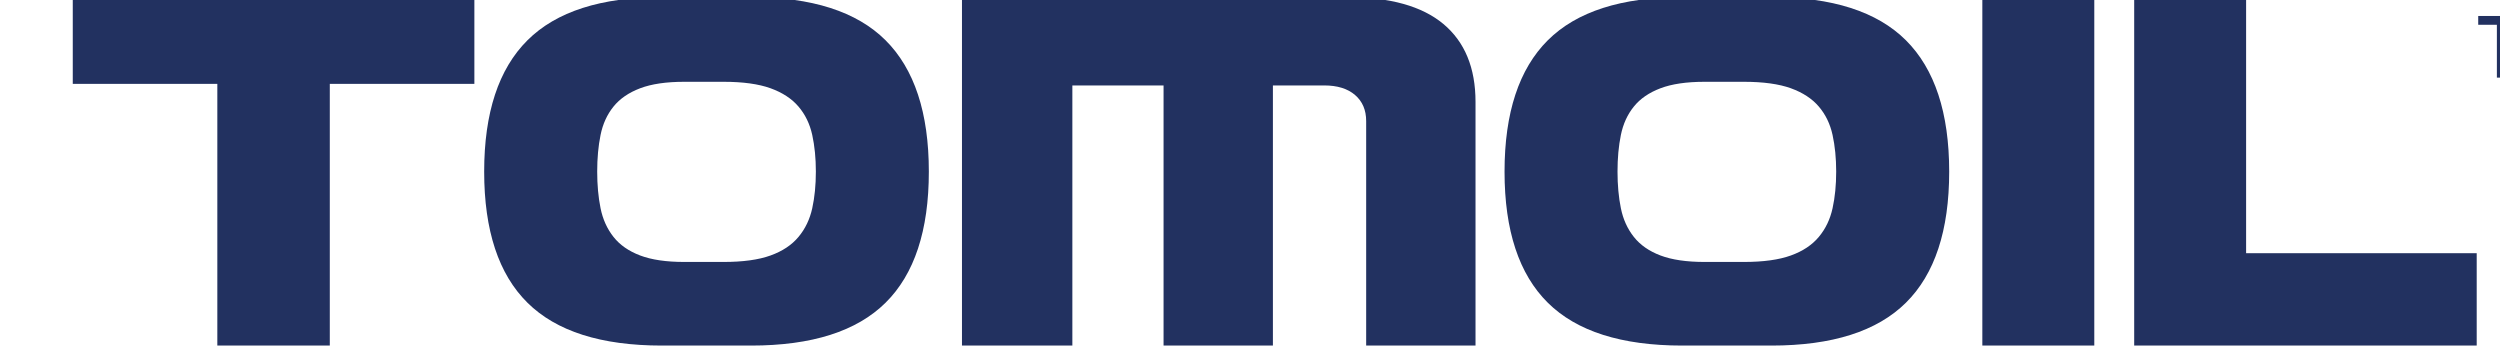 <svg width="246" height="34" viewBox="0 0 246 34" fill="none" xmlns="http://www.w3.org/2000/svg">
<g clip-path="url(#clip0_306_23989)">
<path d="M21.385 34.004V8.255H7.16V-0.279H46.678V8.255H32.452V34.004H21.385Z" fill="#223160"/>
<path d="M65.135 34.004C59.151 34.004 54.741 32.6 51.902 29.788C49.062 26.979 47.643 22.678 47.643 16.889C47.643 11.1 49.062 6.791 51.902 3.963C54.741 1.135 59.154 -0.279 65.135 -0.279H73.906C79.889 -0.279 84.299 1.135 87.139 3.963C89.976 6.791 91.398 11.1 91.398 16.889C91.398 22.678 89.978 26.979 87.139 29.788C84.299 32.6 79.889 34.004 73.906 34.004H65.135ZM71.203 25.776C73.107 25.776 74.645 25.565 75.819 25.14C76.993 24.718 77.91 24.108 78.573 23.311C79.237 22.516 79.686 21.577 79.925 20.493C80.163 19.408 80.281 18.208 80.281 16.886C80.281 15.565 80.161 14.364 79.925 13.28C79.686 12.196 79.237 11.266 78.573 10.488C77.91 9.709 76.993 9.109 75.819 8.684C74.645 8.262 73.107 8.049 71.203 8.049H67.329C65.562 8.049 64.117 8.26 62.995 8.684C61.873 9.109 60.996 9.709 60.368 10.488C59.739 11.268 59.314 12.198 59.095 13.28C58.873 14.364 58.764 15.565 58.764 16.886C58.764 18.208 58.875 19.408 59.095 20.493C59.314 21.577 59.739 22.516 60.368 23.311C60.996 24.108 61.873 24.716 62.995 25.14C64.117 25.565 65.562 25.776 67.329 25.776H71.203Z" fill="#223160"/>
<path d="M134.431 34.004V11.911C134.431 10.827 134.065 9.973 133.335 9.346C132.605 8.72 131.594 8.407 130.302 8.407H125.254V34.007H114.494V8.407H105.52V34.007H94.658V-0.279H132.546C136.76 -0.279 139.923 0.601 142.03 2.361C144.137 4.122 145.191 6.68 145.191 10.032V34.004H134.431Z" fill="#223160"/>
<path d="M165.537 34.004C159.553 34.004 155.143 32.6 152.304 29.788C149.467 26.979 148.047 22.678 148.047 16.889C148.047 11.1 149.467 6.791 152.304 3.963C155.141 1.137 159.553 -0.279 165.537 -0.279H174.308C180.291 -0.279 184.701 1.135 187.541 3.963C190.378 6.791 191.8 11.1 191.8 16.889C191.8 22.678 190.38 26.979 187.541 29.788C184.701 32.6 180.291 34.004 174.308 34.004H165.537ZM171.603 25.776C173.507 25.776 175.045 25.565 176.219 25.14C177.393 24.718 178.309 24.108 178.973 23.311C179.637 22.516 180.086 21.577 180.324 20.493C180.563 19.408 180.681 18.208 180.681 16.886C180.681 15.565 180.56 14.364 180.324 13.28C180.086 12.196 179.637 11.266 178.973 10.488C178.309 9.709 177.393 9.109 176.219 8.684C175.045 8.262 173.507 8.049 171.603 8.049H167.729C165.962 8.049 164.516 8.26 163.394 8.684C162.272 9.109 161.396 9.709 160.77 10.488C160.139 11.268 159.716 12.198 159.494 13.28C159.272 14.364 159.163 15.565 159.163 16.886C159.163 18.208 159.274 19.408 159.494 20.493C159.714 21.577 160.139 22.516 160.77 23.311C161.398 24.108 162.275 24.716 163.394 25.14C164.516 25.565 165.962 25.776 167.729 25.776H171.603Z" fill="#223160"/>
<path d="M206.078 -0.279H195.062V34.004H206.078V-0.279Z" fill="#223160"/>
<path d="M210.004 34.004V-0.279H221.017V24.913H243.708V34.004H210.004Z" fill="#223160"/>
<path d="M245.693 2.438H243.857V1.572H248.447V2.438H246.612V7.638H245.693V2.438Z" fill="#223160"/>
</g>
<defs>
<clipPath id="clip0_306_23989">
<rect width="246" height="34" fill="white"/>
</clipPath>
</defs>
</svg>
